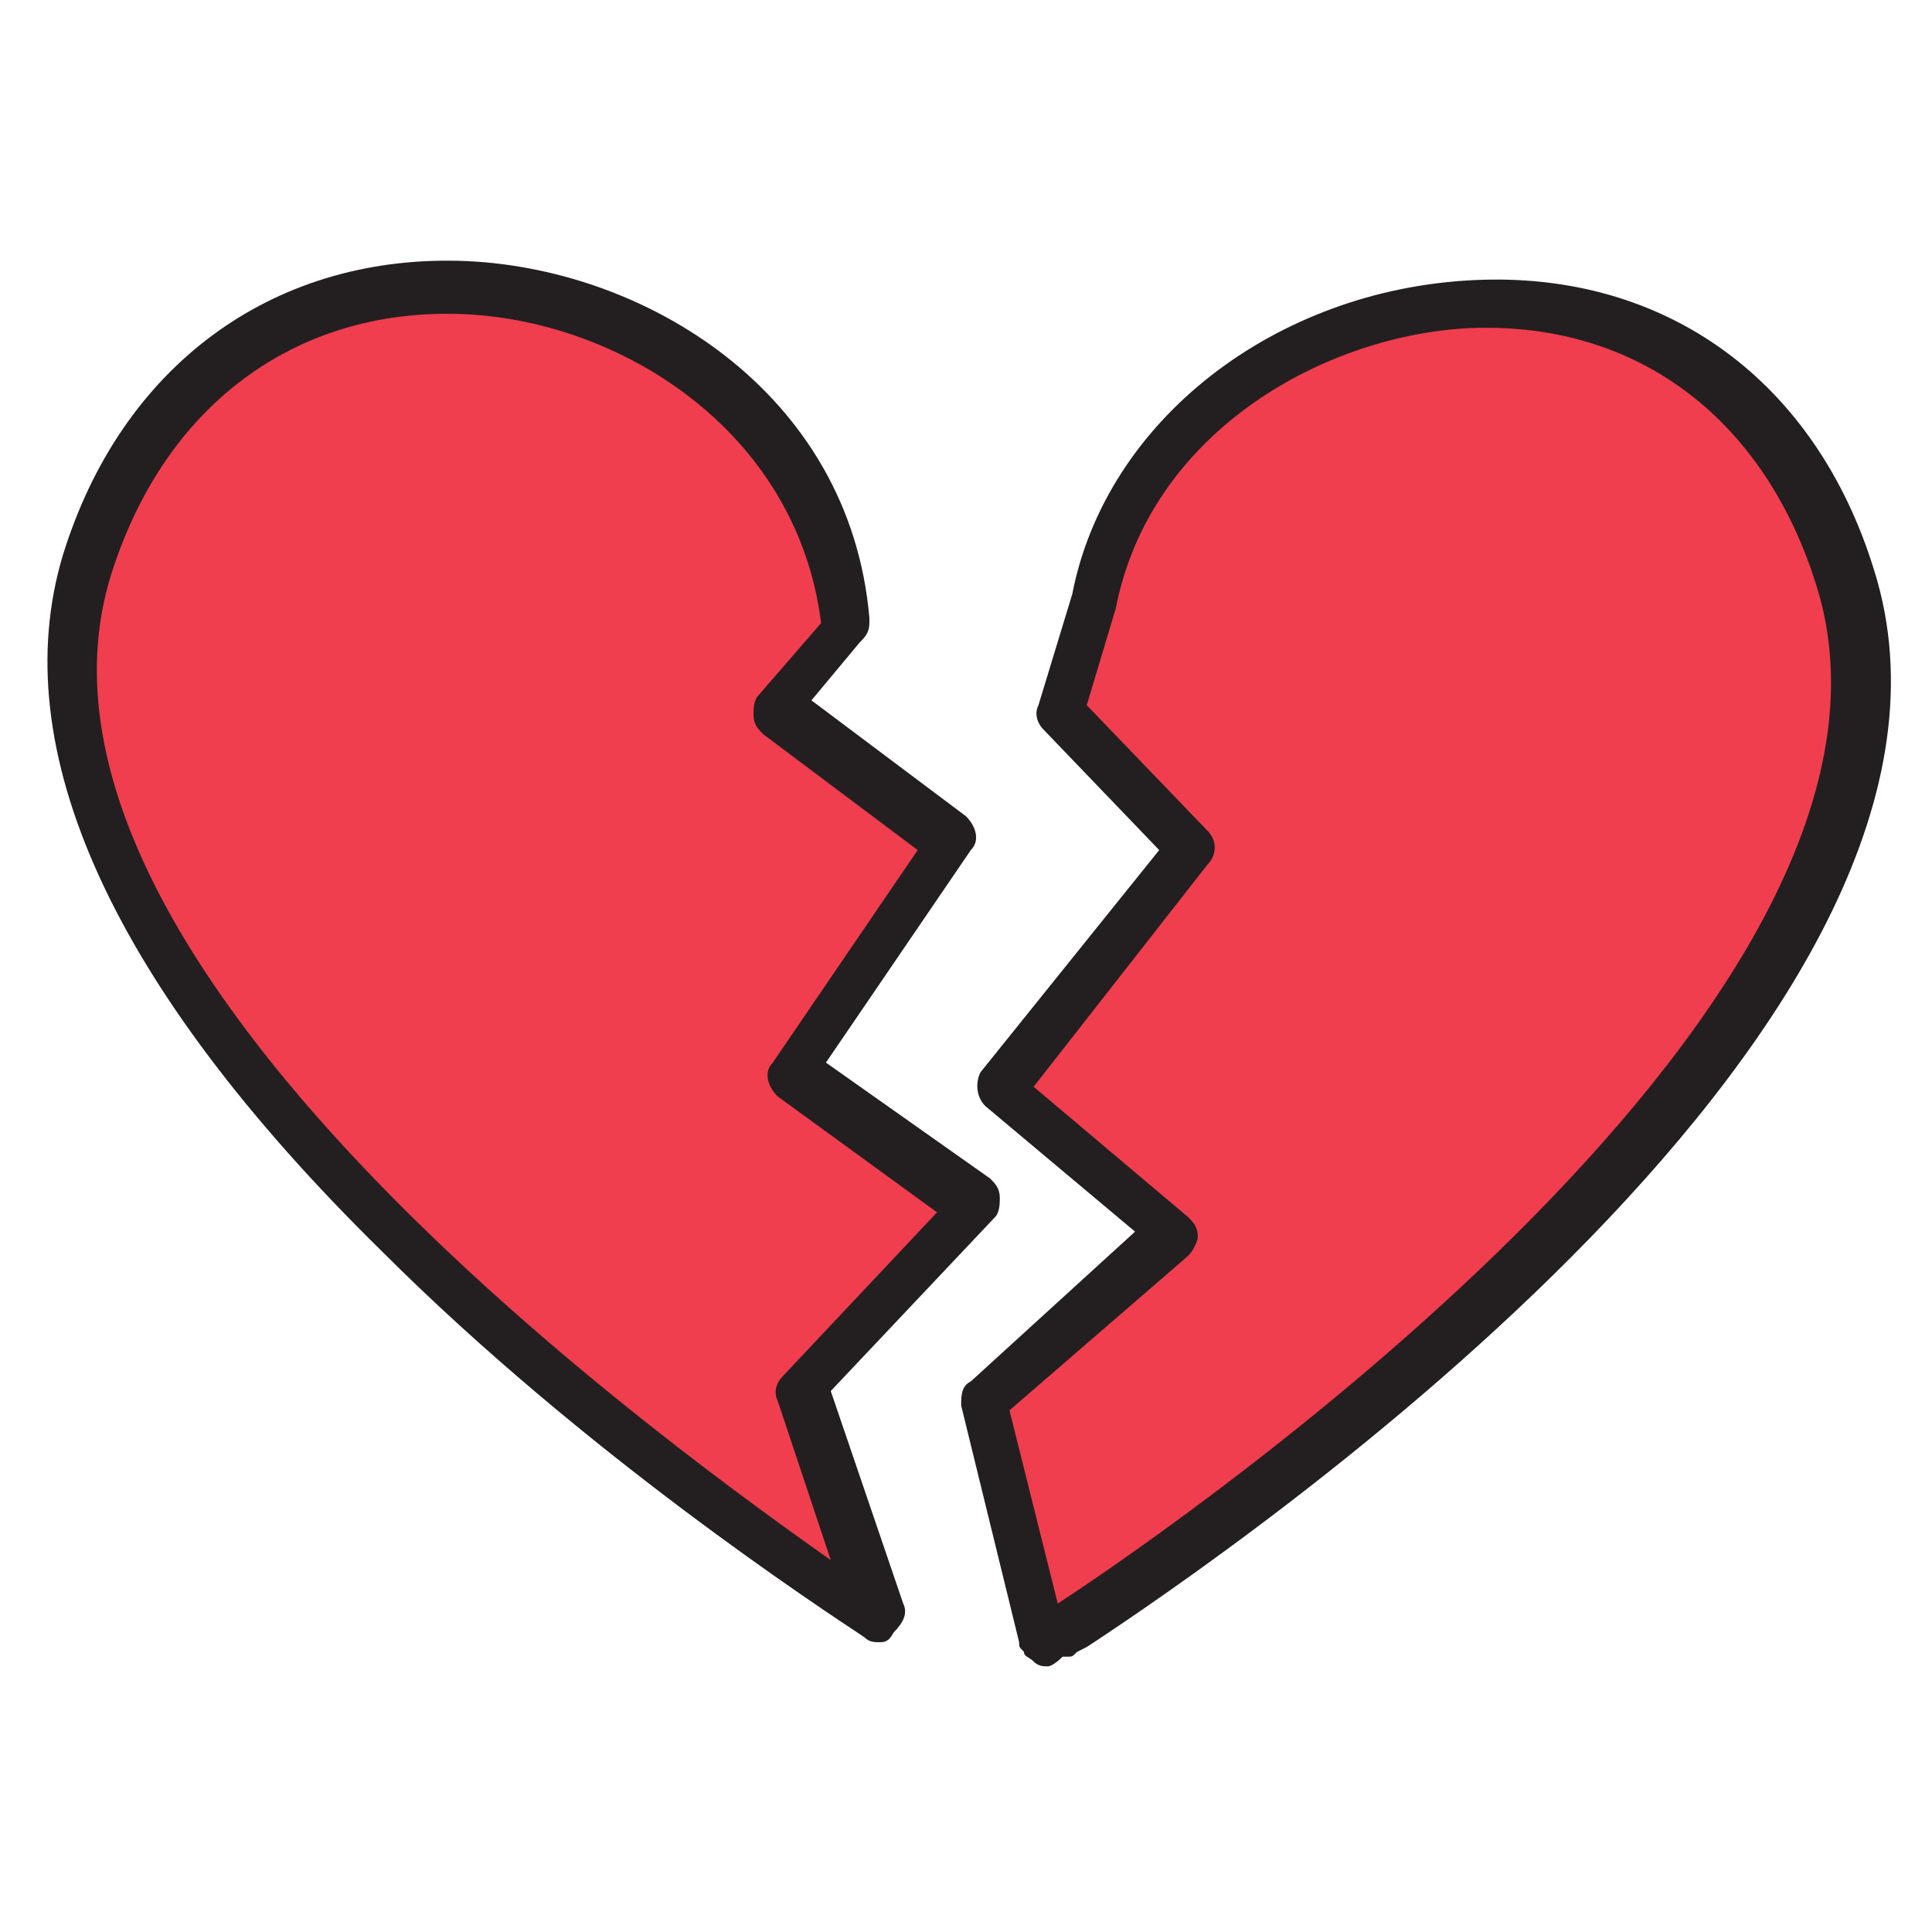 <svg xmlns="http://www.w3.org/2000/svg" xmlns:xlink="http://www.w3.org/1999/xlink" version="1.1" x="0px" y="0px" viewBox="0 0 40 40" enable-background="new 0 0 40 40" xml:space="preserve"><g><g><path fill="#F03E4F" d="M16.4,22.3L18,20l1.7-2.6l-3.6-2.7l1.4-1.7c0,0,0,0,0,0.1C16.9,5.4,4.6,2.6,1.8,11.7    C-1,20.9,16.4,32.4,18.2,33.5l-1.6-4.7l1.8-1.8l1.9-1.9l-2-1.5L16.4,22.3z"></path><path fill="#231F20" d="M18.2,34c-0.1,0-0.2,0-0.3-0.1c-0.9-0.6-5.8-3.8-10-8c-5.6-5.5-7.8-10.4-6.6-14.4c1.2-3.9,4.3-6.2,8.2-6.1    c3.8,0.1,8.1,2.7,8.5,7.4c0,0,0,0.1,0,0.1c0,0.2-0.1,0.3-0.2,0.4l-1,1.2l3.2,2.4c0.2,0.2,0.3,0.5,0.1,0.7l-3,4.4l3.4,2.4    c0.1,0.1,0.2,0.2,0.2,0.4c0,0.1,0,0.3-0.1,0.4l-3.4,3.6l1.5,4.4c0.1,0.2,0,0.4-0.2,0.6C18.4,34,18.3,34,18.2,34z M9.5,6.5    c-3.4-0.1-6.1,1.9-7.2,5.4c-2.4,7.7,10.5,17.3,14.9,20.4l-1.1-3.3c-0.1-0.2,0-0.4,0.1-0.5l3.2-3.4l-3.3-2.4    c-0.2-0.2-0.3-0.5-0.1-0.7l3-4.4l-3.2-2.4c-0.1-0.1-0.2-0.2-0.2-0.4c0-0.1,0-0.3,0.1-0.4l1.3-1.5C16.5,8.9,12.8,6.6,9.5,6.5z"></path></g><g><path fill="#F03E4F" d="M38.2,12C35.4,3.2,24,5.6,22.6,12.5l-0.7,2.3l2.8,2.8l-2.2,2.8l-1.7,2.2l1.6,1.4l1.9,1.6l-2,1.8L20.3,29    l1.2,4.9c0,0,0.1,0.1,0.1,0.1V34c0,0,0,0,0.1,0c0,0,0.1,0,0.1,0l0-0.1c0,0,0.1-0.1,0.3-0.2C24.5,32.1,41,20.9,38.2,12z"></path><path fill="#231F20" d="M21.7,34.5c-0.1,0-0.2,0-0.3-0.1c-0.1-0.1-0.2-0.1-0.2-0.2c-0.1-0.1-0.1-0.1-0.1-0.2l-1.2-4.9    c0-0.2,0-0.4,0.2-0.5l3.4-3.1l-3.1-2.6c-0.2-0.2-0.2-0.5-0.1-0.7l3.7-4.6l-2.4-2.5c-0.1-0.1-0.2-0.3-0.1-0.5l0.7-2.3    c0.7-3.6,4.2-6.3,8.3-6.5c4-0.2,7.1,2.1,8.3,6c2.9,9.2-13.1,20.2-16.3,22.3l-0.2,0.1c-0.1,0.1-0.1,0.1-0.2,0.1c0,0-0.1,0-0.1,0    C21.8,34.5,21.7,34.5,21.7,34.5z M20.9,29.2l1,4c2.6-1.7,18.4-12.6,15.7-21.1c-1.1-3.5-3.8-5.5-7.3-5.3C27.3,7,23.8,9,23.1,12.6    l-0.6,2l2.5,2.6c0.2,0.2,0.2,0.5,0,0.7l-3.6,4.6l3.2,2.7c0.1,0.1,0.2,0.2,0.2,0.4c0,0.1-0.1,0.3-0.2,0.4L20.9,29.2z"></path></g></g></svg>